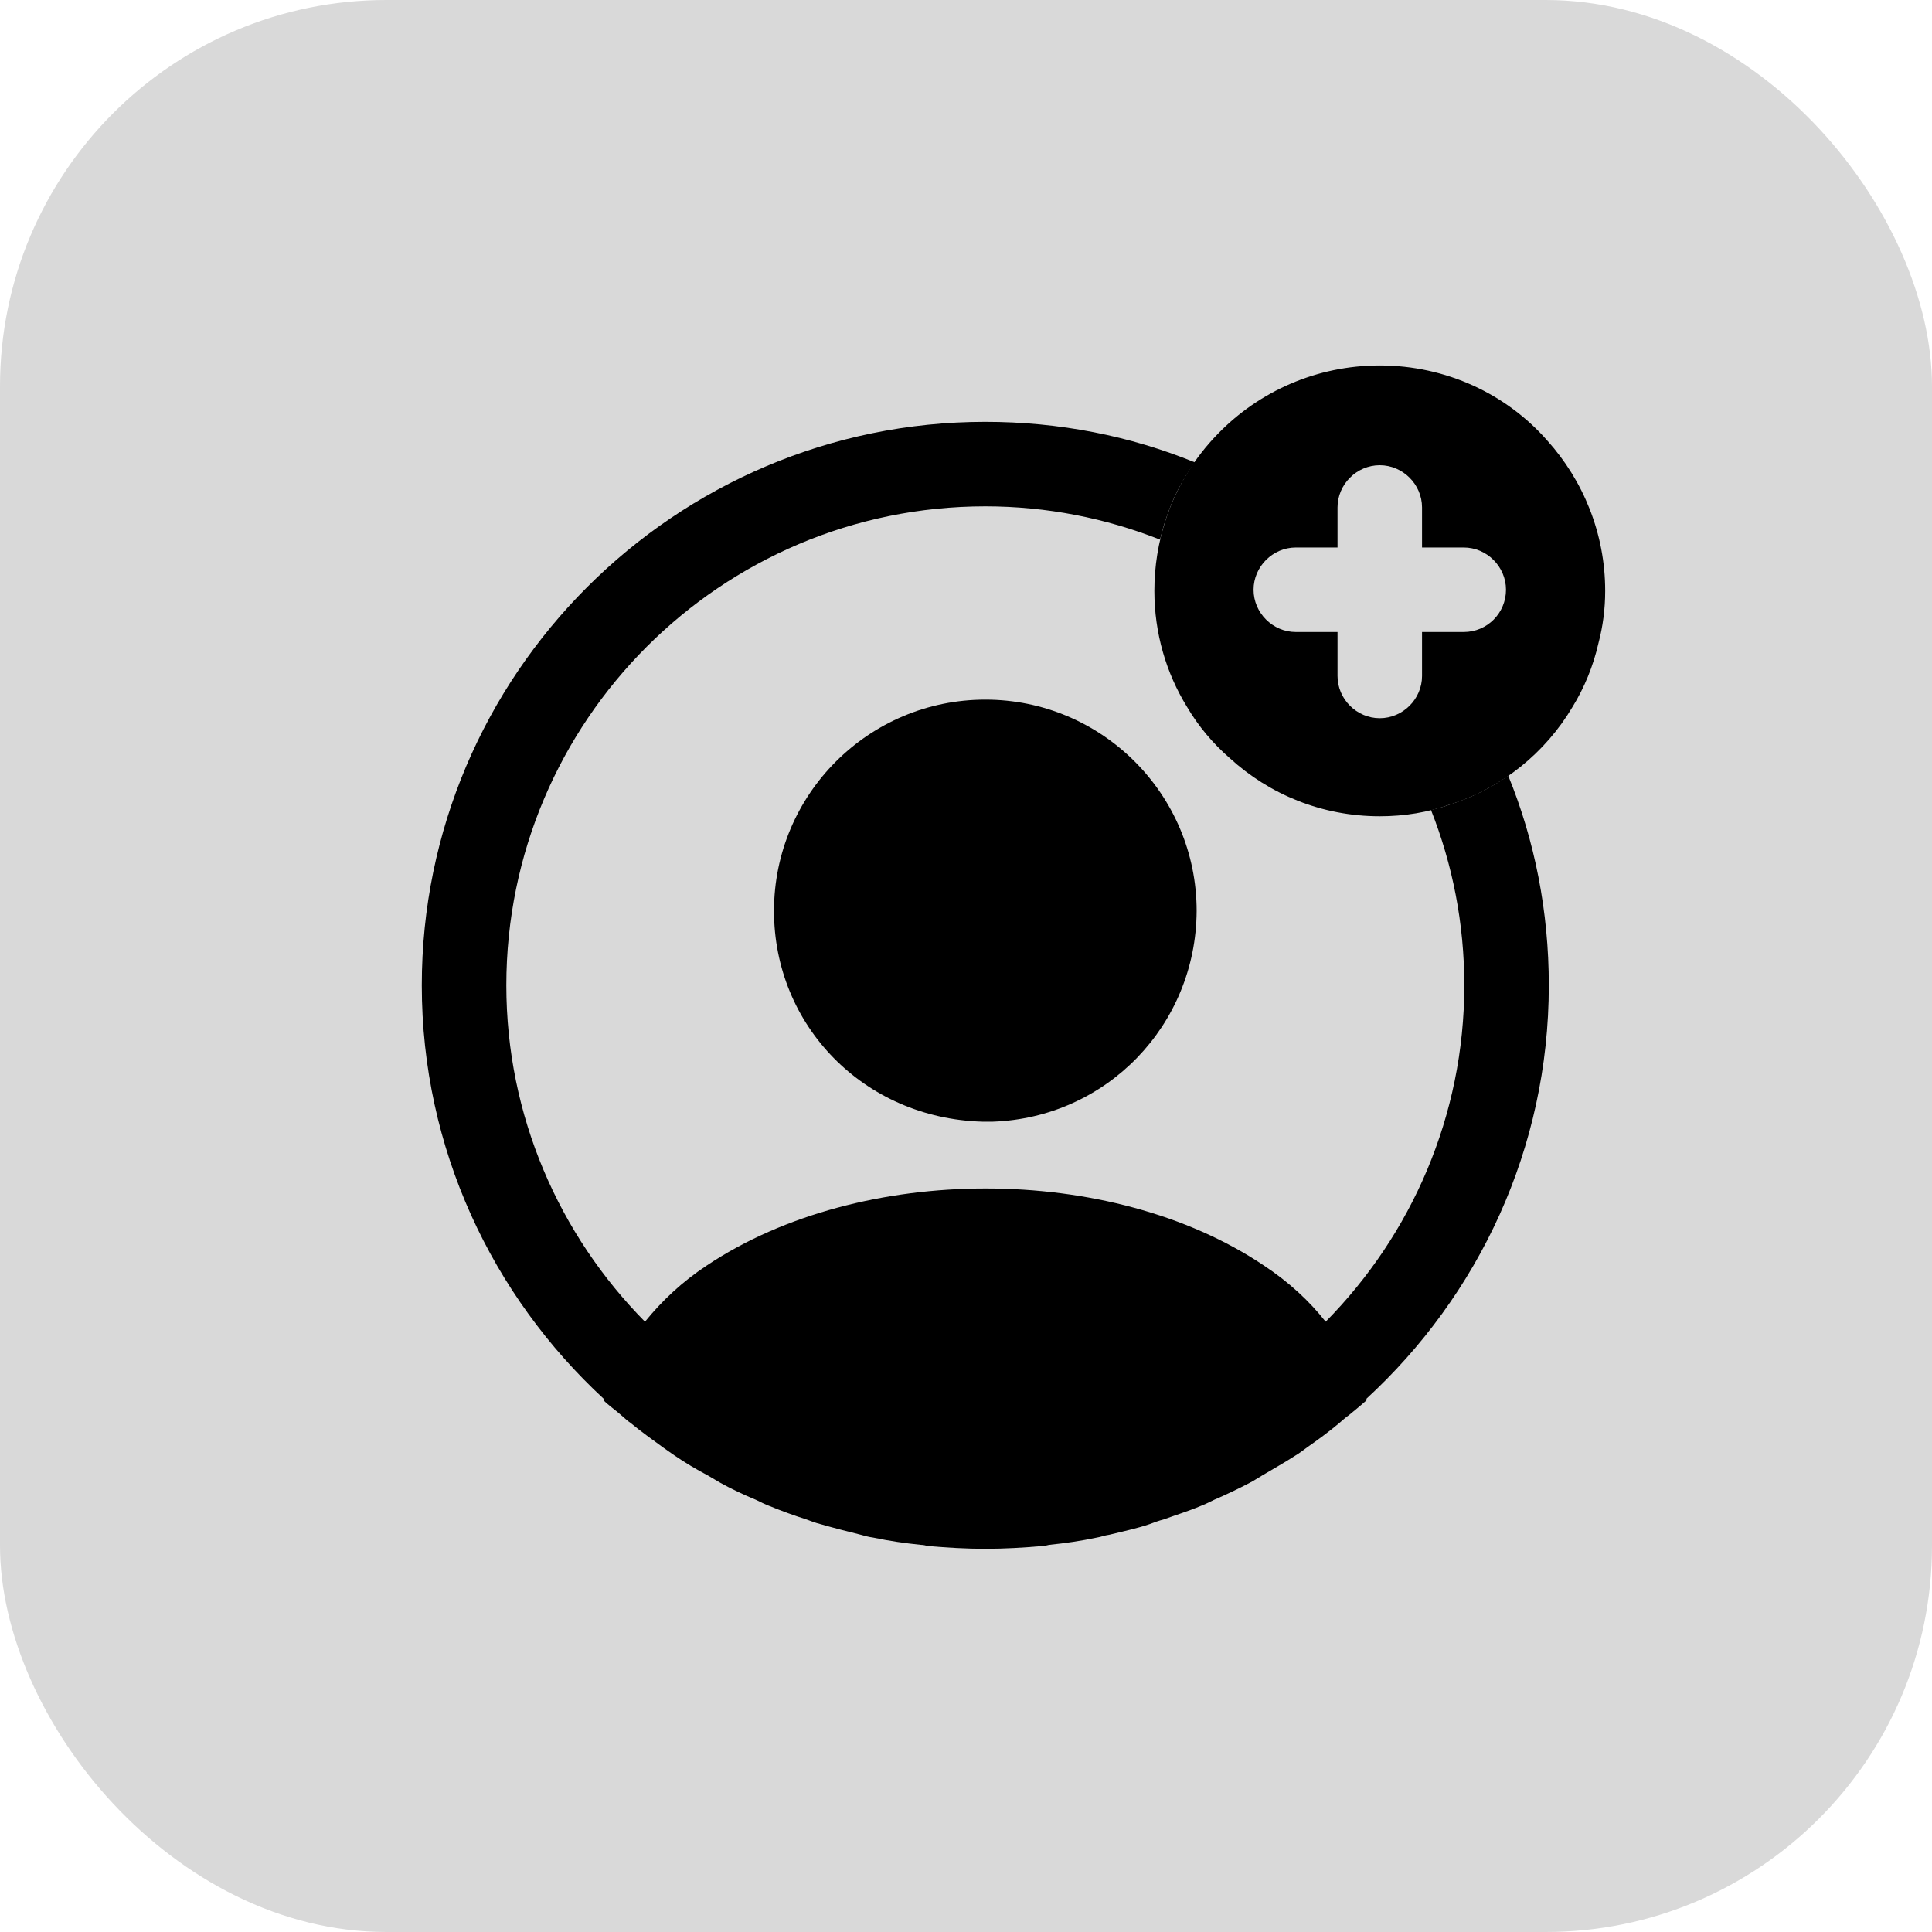 <?xml version="1.0" encoding="UTF-8"?> <svg xmlns="http://www.w3.org/2000/svg" width="50" height="50" viewBox="0 0 50 50" fill="none"> <rect width="50" height="50" rx="10" fill="#D9D9D9"></rect> <path d="M40.04 11.398C38.99 10.202 37.429 9.458 35.708 9.458C34.075 9.458 32.587 10.129 31.523 11.223C30.91 11.85 30.444 12.608 30.167 13.454C29.977 14.037 29.875 14.65 29.875 15.292C29.875 16.385 30.181 17.421 30.721 18.296C31.012 18.792 31.392 19.244 31.829 19.623C32.85 20.556 34.206 21.125 35.708 21.125C36.35 21.125 36.962 21.023 37.531 20.819C38.873 20.396 39.996 19.477 40.696 18.296C41.002 17.8 41.235 17.231 41.367 16.648C41.483 16.21 41.542 15.758 41.542 15.292C41.542 13.804 40.973 12.433 40.04 11.398ZM37.881 16.356H36.802V17.494C36.802 18.092 36.306 18.587 35.708 18.587C35.11 18.587 34.615 18.092 34.615 17.494V16.356H33.535C32.938 16.356 32.442 15.86 32.442 15.262C32.442 14.665 32.938 14.169 33.535 14.169H34.615V13.133C34.615 12.535 35.11 12.04 35.708 12.04C36.306 12.04 36.802 12.535 36.802 13.133V14.169H37.881C38.479 14.169 38.975 14.665 38.975 15.262C38.975 15.86 38.494 16.356 37.881 16.356Z" fill="black"></path> <path d="M40.083 25.5C40.083 23.59 39.719 21.752 39.033 20.075C38.581 20.396 38.071 20.644 37.531 20.819C37.371 20.877 37.21 20.921 37.035 20.965C37.589 22.365 37.896 23.896 37.896 25.5C37.896 28.883 36.525 31.96 34.308 34.206C33.885 33.667 33.346 33.171 32.704 32.748C28.752 30.094 22.277 30.094 18.296 32.748C17.654 33.171 17.129 33.667 16.692 34.206C14.475 31.96 13.104 28.883 13.104 25.5C13.104 18.66 18.66 13.104 25.5 13.104C27.089 13.104 28.621 13.411 30.021 13.965C30.064 13.79 30.108 13.629 30.166 13.454C30.341 12.915 30.589 12.419 30.925 11.967C29.248 11.281 27.41 10.917 25.5 10.917C17.464 10.917 10.916 17.465 10.916 25.5C10.916 29.729 12.739 33.535 15.627 36.204C15.627 36.219 15.627 36.219 15.612 36.233C15.758 36.379 15.933 36.496 16.079 36.627C16.166 36.7 16.239 36.773 16.327 36.831C16.589 37.05 16.881 37.254 17.158 37.458C17.26 37.531 17.348 37.59 17.45 37.663C17.727 37.852 18.019 38.027 18.325 38.188C18.427 38.246 18.544 38.319 18.646 38.377C18.937 38.538 19.244 38.683 19.564 38.815C19.681 38.873 19.798 38.931 19.914 38.975C20.235 39.106 20.556 39.223 20.877 39.325C20.994 39.369 21.11 39.413 21.227 39.442C21.577 39.544 21.927 39.631 22.277 39.719C22.379 39.748 22.481 39.777 22.598 39.792C23.006 39.879 23.414 39.938 23.837 39.981C23.896 39.981 23.954 39.996 24.012 40.011C24.508 40.054 25.004 40.083 25.5 40.083C25.996 40.083 26.491 40.054 26.973 40.011C27.031 40.011 27.089 39.996 27.148 39.981C27.571 39.938 27.979 39.879 28.387 39.792C28.489 39.777 28.591 39.733 28.708 39.719C29.058 39.631 29.423 39.558 29.758 39.442C29.875 39.398 29.991 39.354 30.108 39.325C30.429 39.208 30.764 39.106 31.071 38.975C31.187 38.931 31.304 38.873 31.421 38.815C31.727 38.683 32.033 38.538 32.339 38.377C32.456 38.319 32.558 38.246 32.66 38.188C32.952 38.013 33.244 37.852 33.535 37.663C33.637 37.604 33.725 37.531 33.827 37.458C34.119 37.254 34.396 37.05 34.658 36.831C34.746 36.758 34.819 36.685 34.906 36.627C35.066 36.496 35.227 36.365 35.373 36.233C35.373 36.219 35.373 36.219 35.358 36.204C38.26 33.535 40.083 29.729 40.083 25.5Z" fill="black"></path> <path d="M25.5 18.106C22.481 18.106 20.031 20.556 20.031 23.575C20.031 26.535 22.35 28.942 25.427 29.029C25.471 29.029 25.529 29.029 25.558 29.029C25.587 29.029 25.631 29.029 25.66 29.029C25.675 29.029 25.69 29.029 25.69 29.029C28.635 28.927 30.954 26.535 30.969 23.575C30.969 20.556 28.519 18.106 25.5 18.106Z" fill="black"></path> </svg> 